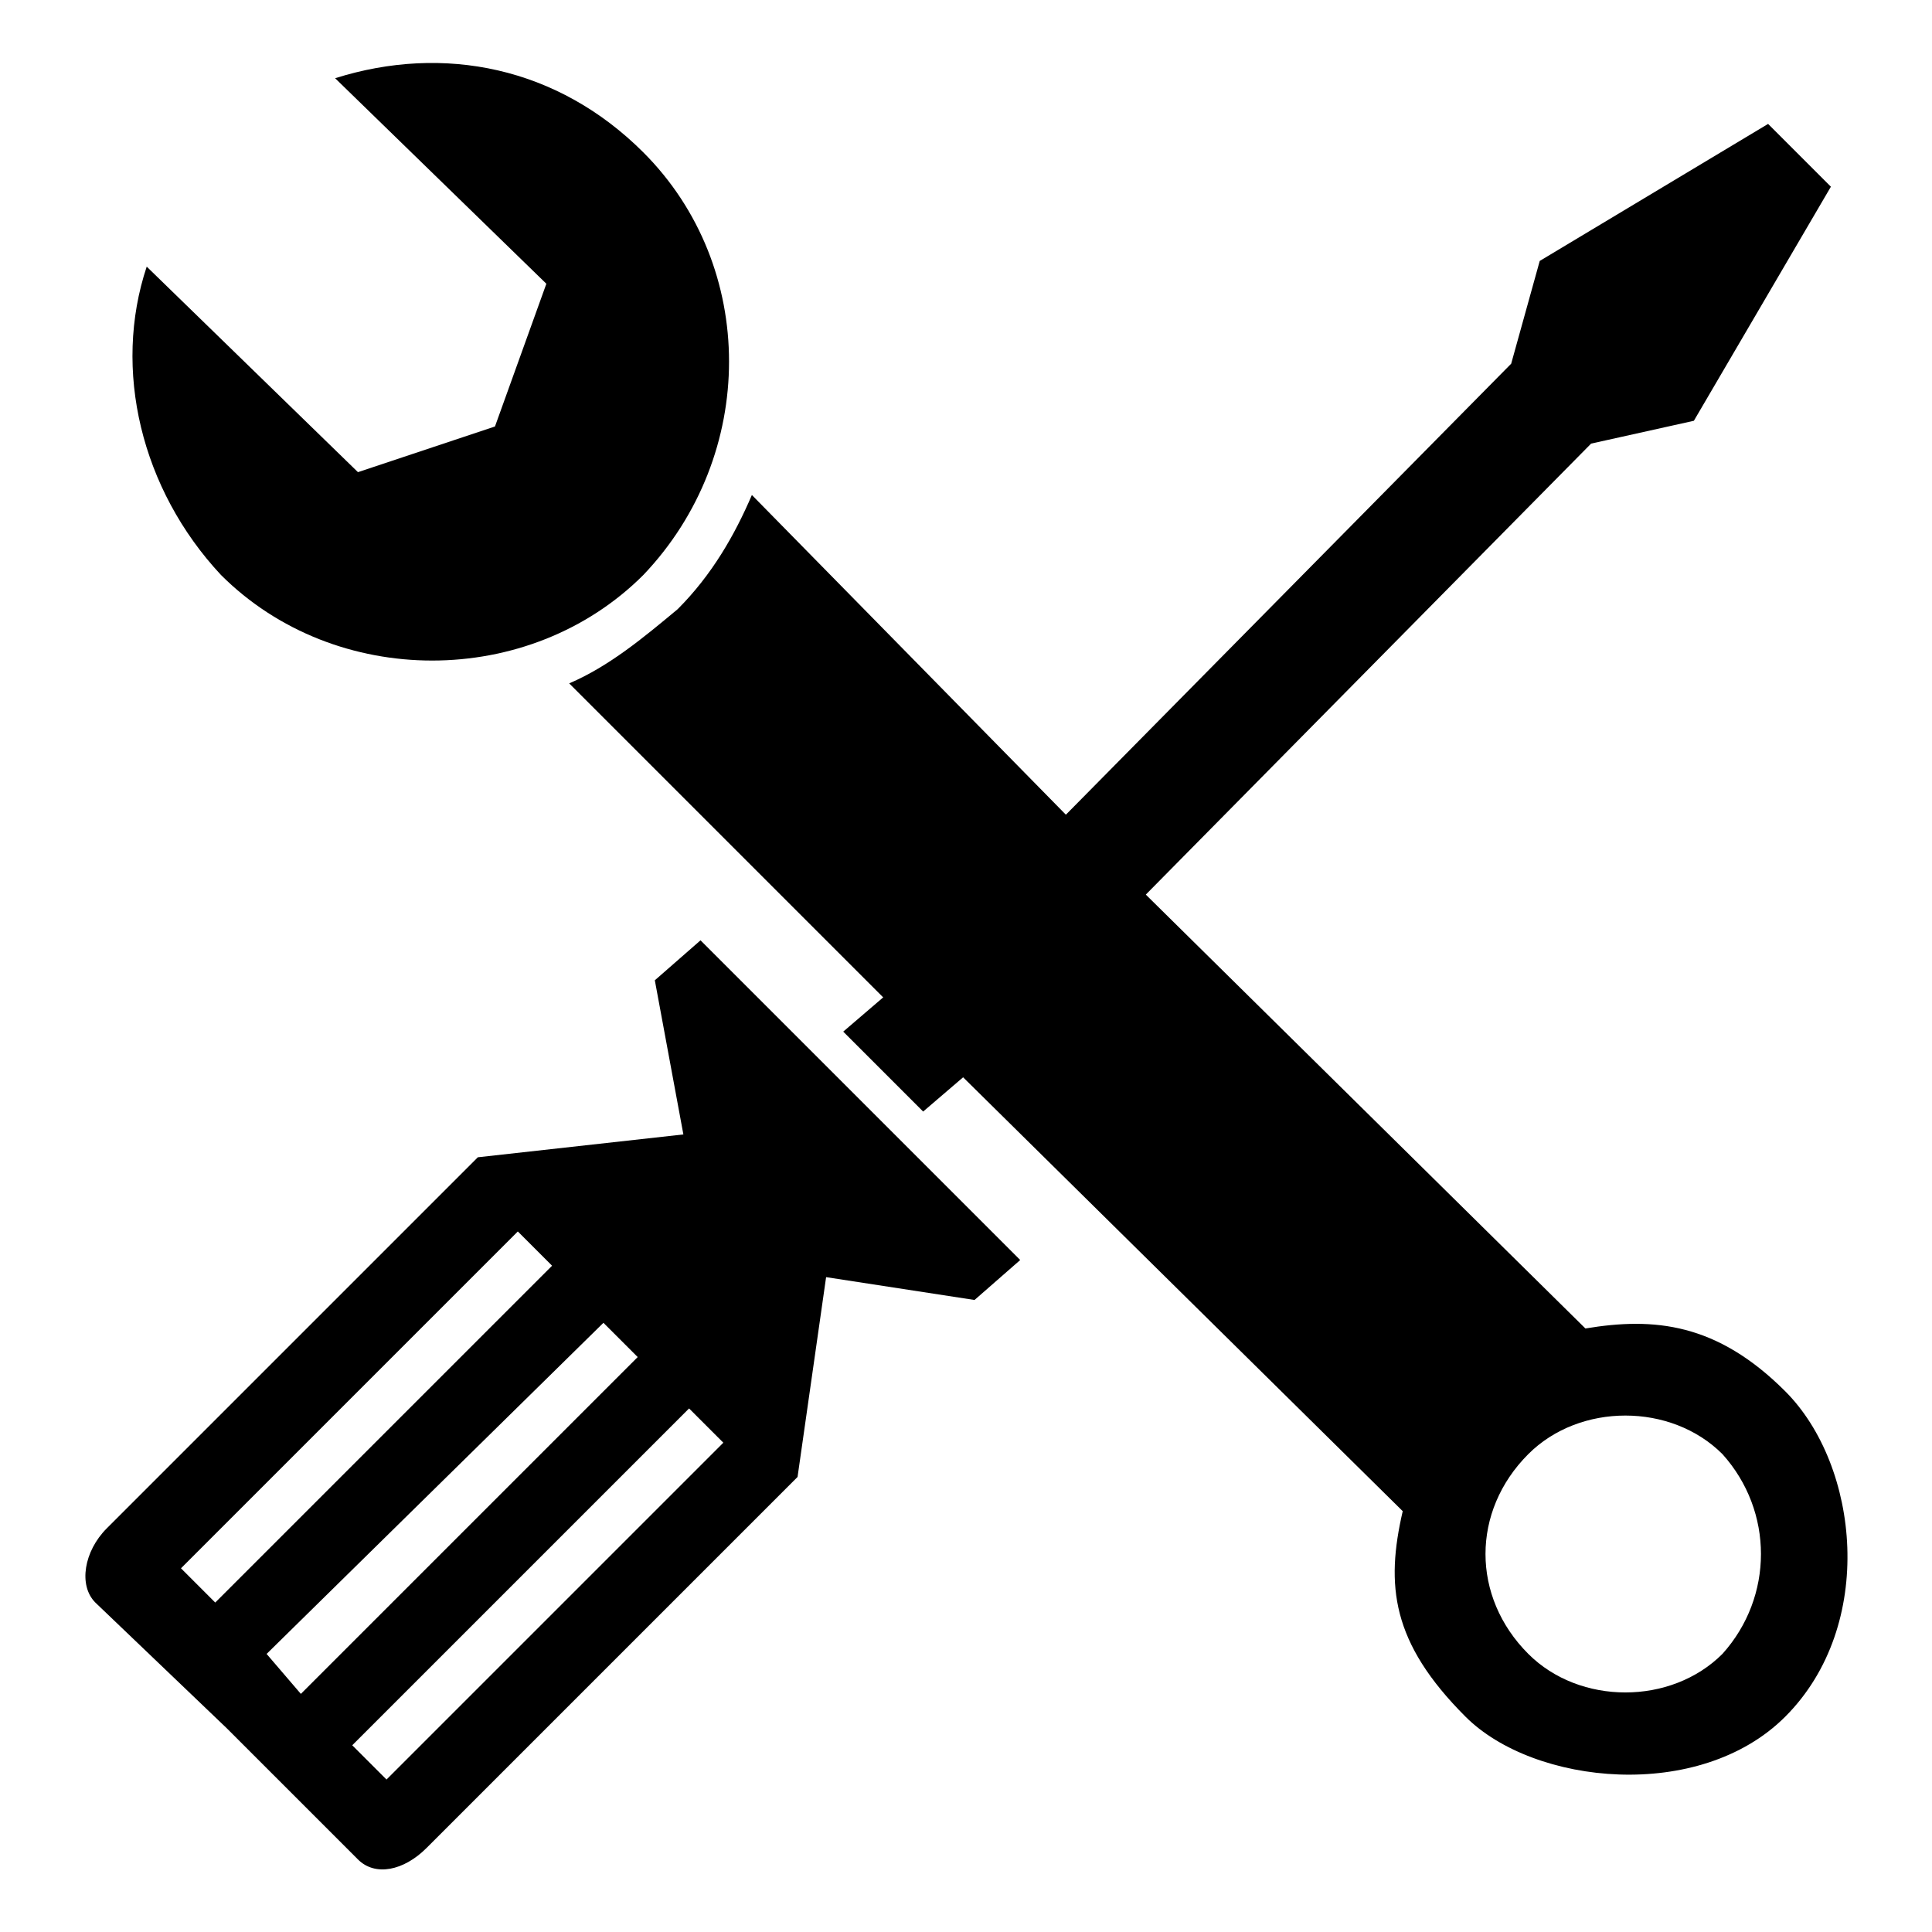 <?xml version="1.0" encoding="UTF-8"?>
<!-- Uploaded to: ICON Repo, www.iconrepo.com, Generator: ICON Repo Mixer Tools -->
<svg fill="#000000" width="800px" height="800px" version="1.1" viewBox="144 144 512 512" xmlns="http://www.w3.org/2000/svg">
 <path d="m565.66 261.56-118.01 119.52 116.5 114.98c18.156-3.027 34.797-1.512 52.953 16.641 19.668 19.668 24.207 62.031 0 86.238-22.695 22.695-66.57 18.156-84.727 0-19.668-19.668-21.18-34.797-16.641-54.465l-116.5-114.98-10.59 9.078-21.18-21.18 10.59-9.078-83.211-83.211c10.59-4.539 19.668-12.105 28.746-19.668 9.078-9.078 15.129-19.668 19.668-30.258l83.211 84.727 118.01-119.52 7.566-27.234 60.52-36.312 16.641 16.641-36.312 62.031zm-251.15-77.16c30.258 30.258 30.258 80.188 0 111.96-30.258 30.258-81.699 30.258-111.96 0-21.18-22.695-28.746-54.465-19.668-81.699l55.98 54.465 36.312-12.105 13.617-37.824-55.98-54.465c28.746-9.078 59.004-3.027 81.699 19.668zm285.95 344.95c13.617 15.129 13.617 37.824 0 52.953-13.617 13.617-37.824 13.617-51.441 0-15.129-15.129-15.129-37.824 0-52.953 13.617-13.617 37.824-13.617 51.441 0zm-270.82-136.16 84.727 84.727-12.105 10.59-39.336-6.051-7.566 52.953-98.34 98.34c-6.051 6.051-13.617 7.566-18.156 3.027l-34.797-34.797-34.797-33.285c-4.539-4.539-3.027-13.617 3.027-19.668l98.34-98.34 54.465-6.051-7.566-40.848 12.105-10.59zm-48.414 77.16 9.078 9.078-89.262 89.262-9.078-9.078zm45.387 46.902 9.078 9.078-89.262 89.262-9.078-9.078zm-22.695-22.695 9.078 9.078-89.262 89.262-9.078-10.59z" fill-rule="evenodd"/>
</svg>